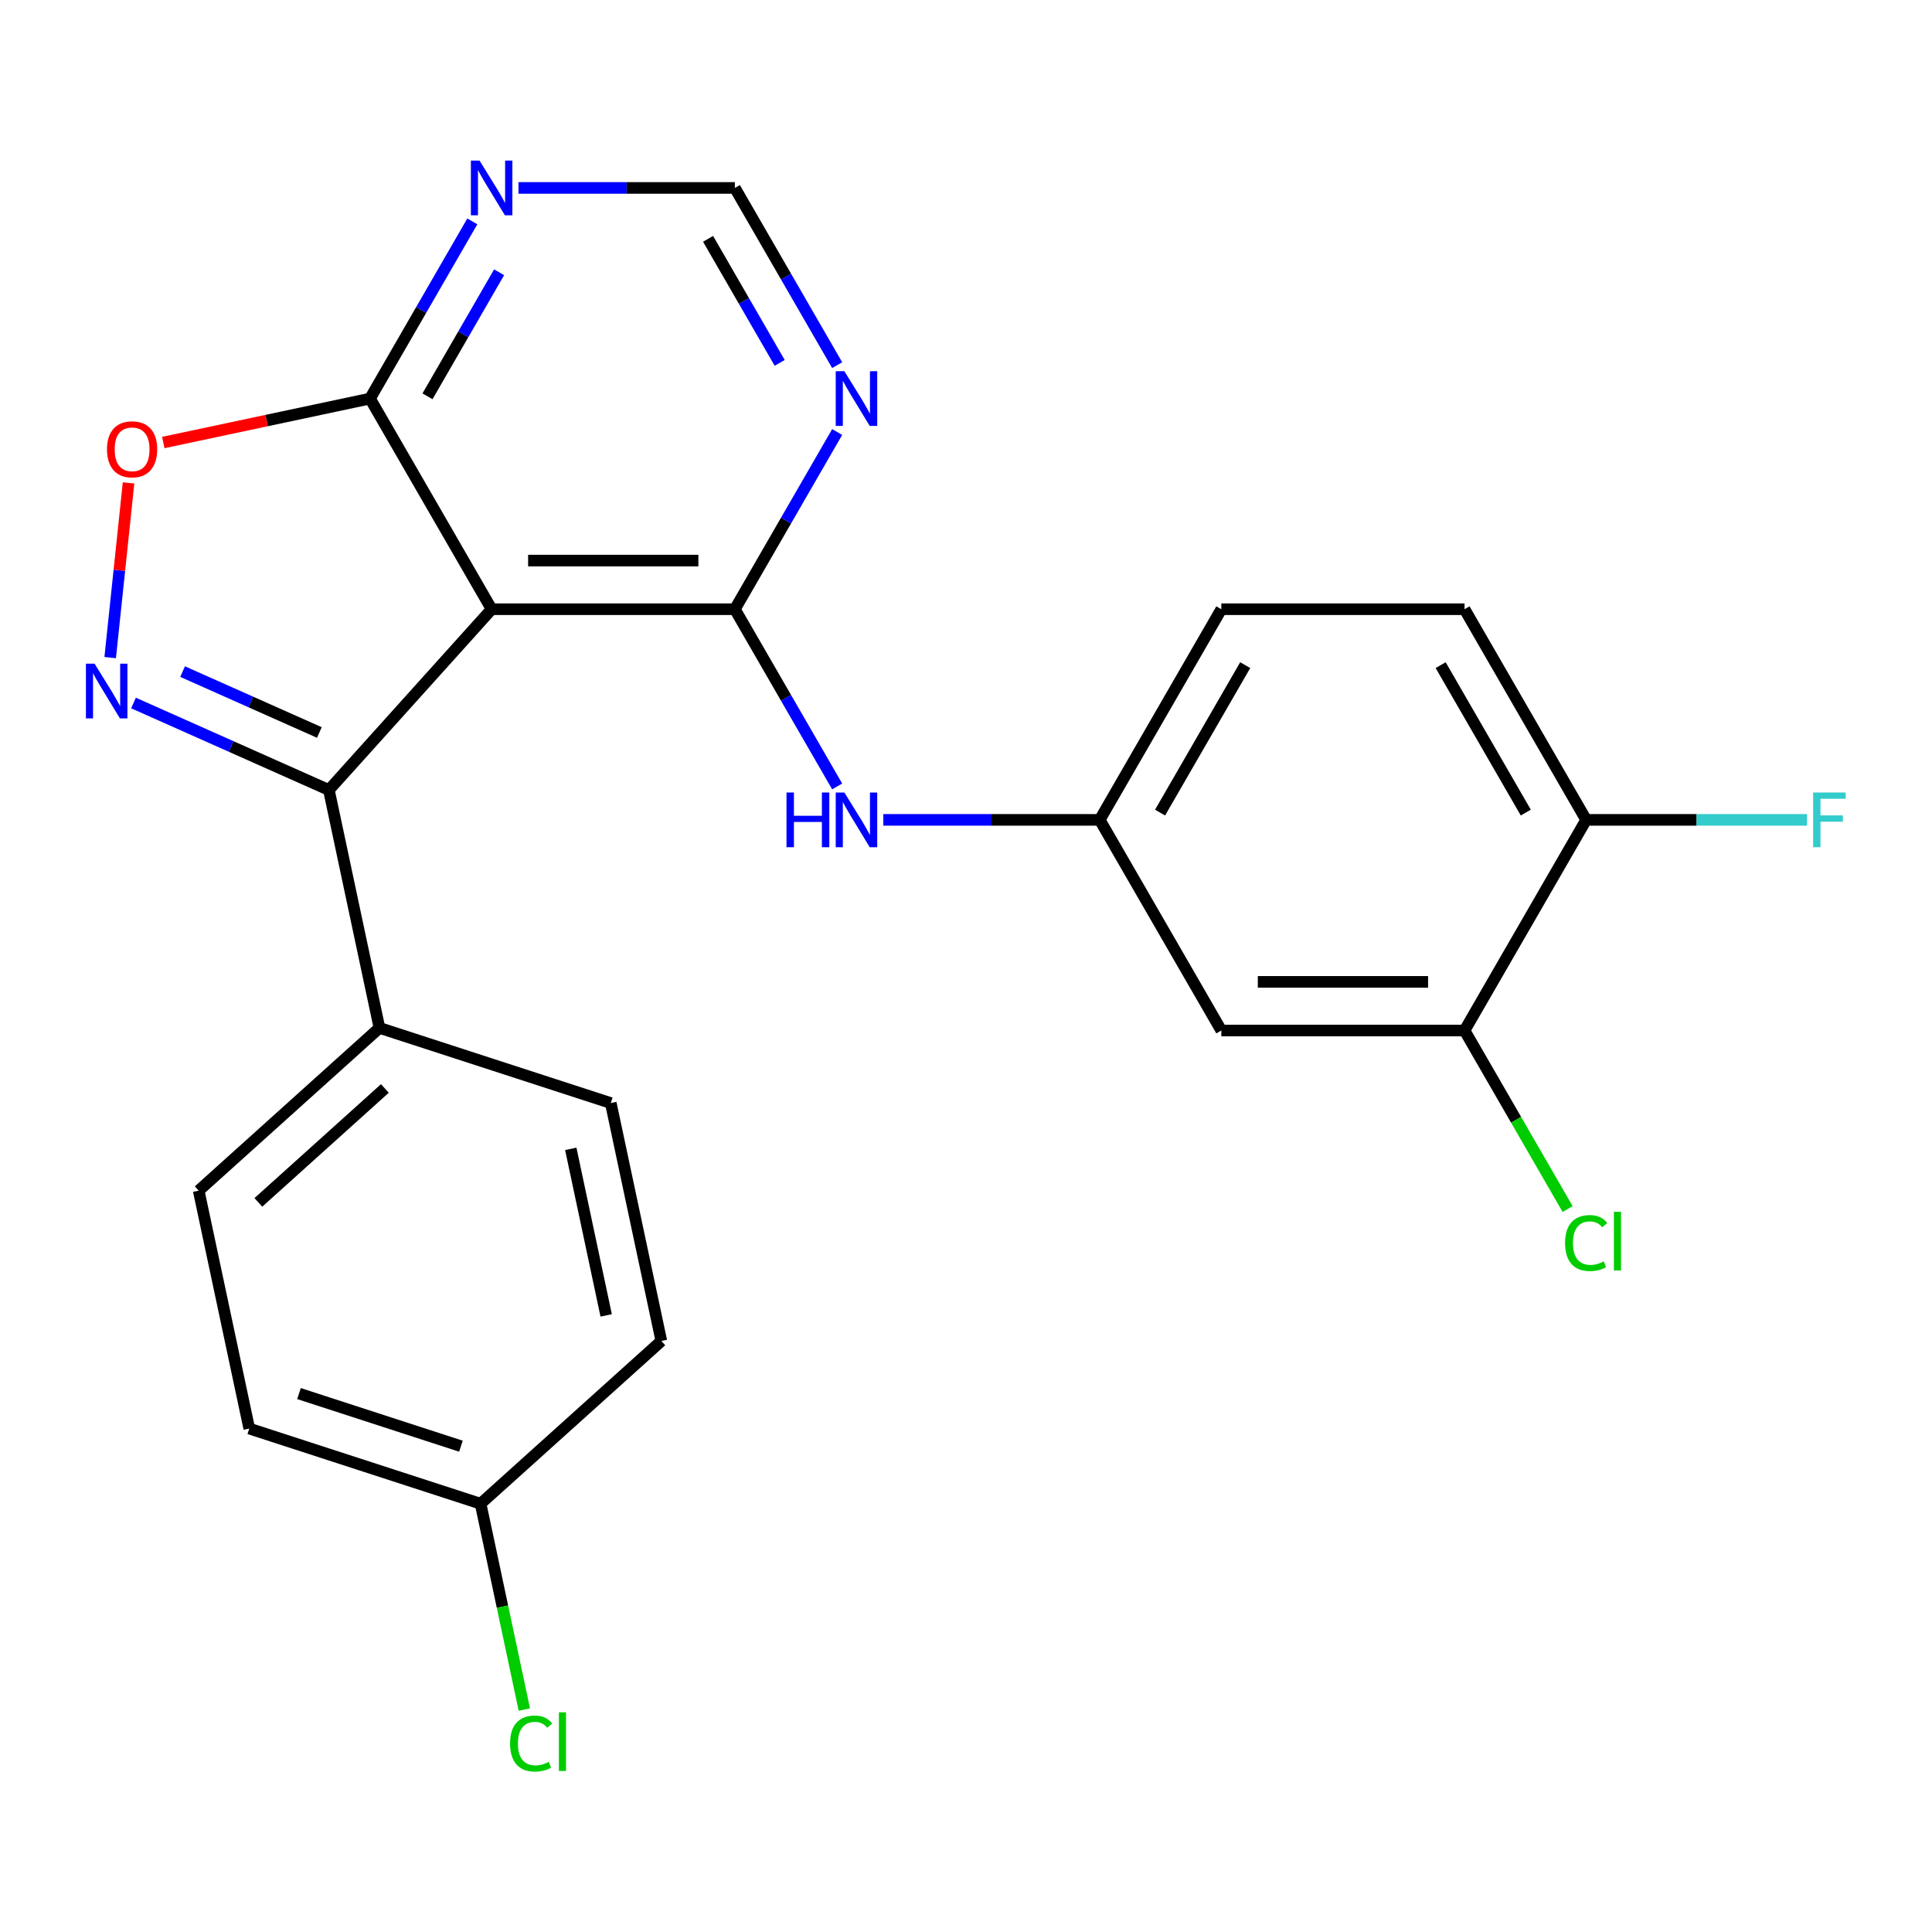 <?xml version='1.0' encoding='iso-8859-1'?>
<svg version='1.1' baseProfile='full'
              xmlns='http://www.w3.org/2000/svg'
                      xmlns:rdkit='http://www.rdkit.org/xml'
                      xmlns:xlink='http://www.w3.org/1999/xlink'
                  xml:space='preserve'
width='1000px' height='1000px' viewBox='0 0 1000 1000'>
<!-- END OF HEADER -->
<rect style='opacity:1.0;fill:#FFFFFF;stroke:none' width='1000' height='1000' x='0' y='0'> </rect>
<path class='bond-0' d='M 254.467,315.333 L 380.363,315.333' style='fill:none;fill-rule:evenodd;stroke:#000000;stroke-width:6px;stroke-linecap:butt;stroke-linejoin:miter;stroke-opacity:1' />
<path class='bond-0' d='M 273.351,290.154 L 361.478,290.154' style='fill:none;fill-rule:evenodd;stroke:#000000;stroke-width:6px;stroke-linecap:butt;stroke-linejoin:miter;stroke-opacity:1' />
<path class='bond-2' d='M 254.467,315.333 L 170.226,408.892' style='fill:none;fill-rule:evenodd;stroke:#000000;stroke-width:6px;stroke-linecap:butt;stroke-linejoin:miter;stroke-opacity:1' />
<path class='bond-3' d='M 254.467,315.333 L 191.519,206.304' style='fill:none;fill-rule:evenodd;stroke:#000000;stroke-width:6px;stroke-linecap:butt;stroke-linejoin:miter;stroke-opacity:1' />
<path class='bond-5' d='M 380.363,315.333 L 406.84,269.472' style='fill:none;fill-rule:evenodd;stroke:#000000;stroke-width:6px;stroke-linecap:butt;stroke-linejoin:miter;stroke-opacity:1' />
<path class='bond-5' d='M 406.84,269.472 L 433.318,223.612' style='fill:none;fill-rule:evenodd;stroke:#0000FF;stroke-width:6px;stroke-linecap:butt;stroke-linejoin:miter;stroke-opacity:1' />
<path class='bond-6' d='M 380.363,315.333 L 406.84,361.194' style='fill:none;fill-rule:evenodd;stroke:#000000;stroke-width:6px;stroke-linecap:butt;stroke-linejoin:miter;stroke-opacity:1' />
<path class='bond-6' d='M 406.84,361.194 L 433.318,407.055' style='fill:none;fill-rule:evenodd;stroke:#0000FF;stroke-width:6px;stroke-linecap:butt;stroke-linejoin:miter;stroke-opacity:1' />
<path class='bond-1' d='M 69.102,363.869 L 119.664,386.38' style='fill:none;fill-rule:evenodd;stroke:#0000FF;stroke-width:6px;stroke-linecap:butt;stroke-linejoin:miter;stroke-opacity:1' />
<path class='bond-1' d='M 119.664,386.38 L 170.226,408.892' style='fill:none;fill-rule:evenodd;stroke:#000000;stroke-width:6px;stroke-linecap:butt;stroke-linejoin:miter;stroke-opacity:1' />
<path class='bond-1' d='M 94.512,347.62 L 129.905,363.378' style='fill:none;fill-rule:evenodd;stroke:#0000FF;stroke-width:6px;stroke-linecap:butt;stroke-linejoin:miter;stroke-opacity:1' />
<path class='bond-1' d='M 129.905,363.378 L 165.299,379.136' style='fill:none;fill-rule:evenodd;stroke:#000000;stroke-width:6px;stroke-linecap:butt;stroke-linejoin:miter;stroke-opacity:1' />
<path class='bond-24' d='M 57.034,340.378 L 61.786,295.165' style='fill:none;fill-rule:evenodd;stroke:#0000FF;stroke-width:6px;stroke-linecap:butt;stroke-linejoin:miter;stroke-opacity:1' />
<path class='bond-24' d='M 61.786,295.165 L 66.538,249.952' style='fill:none;fill-rule:evenodd;stroke:#FF0000;stroke-width:6px;stroke-linecap:butt;stroke-linejoin:miter;stroke-opacity:1' />
<path class='bond-10' d='M 170.226,408.892 L 196.401,532.037' style='fill:none;fill-rule:evenodd;stroke:#000000;stroke-width:6px;stroke-linecap:butt;stroke-linejoin:miter;stroke-opacity:1' />
<path class='bond-4' d='M 191.519,206.304 L 138.02,217.676' style='fill:none;fill-rule:evenodd;stroke:#000000;stroke-width:6px;stroke-linecap:butt;stroke-linejoin:miter;stroke-opacity:1' />
<path class='bond-4' d='M 138.02,217.676 L 84.522,229.047' style='fill:none;fill-rule:evenodd;stroke:#FF0000;stroke-width:6px;stroke-linecap:butt;stroke-linejoin:miter;stroke-opacity:1' />
<path class='bond-7' d='M 191.519,206.304 L 217.997,160.443' style='fill:none;fill-rule:evenodd;stroke:#000000;stroke-width:6px;stroke-linecap:butt;stroke-linejoin:miter;stroke-opacity:1' />
<path class='bond-7' d='M 217.997,160.443 L 244.474,114.583' style='fill:none;fill-rule:evenodd;stroke:#0000FF;stroke-width:6px;stroke-linecap:butt;stroke-linejoin:miter;stroke-opacity:1' />
<path class='bond-7' d='M 221.268,205.136 L 239.803,173.033' style='fill:none;fill-rule:evenodd;stroke:#000000;stroke-width:6px;stroke-linecap:butt;stroke-linejoin:miter;stroke-opacity:1' />
<path class='bond-7' d='M 239.803,173.033 L 258.337,140.931' style='fill:none;fill-rule:evenodd;stroke:#0000FF;stroke-width:6px;stroke-linecap:butt;stroke-linejoin:miter;stroke-opacity:1' />
<path class='bond-25' d='M 433.318,188.997 L 406.84,143.136' style='fill:none;fill-rule:evenodd;stroke:#0000FF;stroke-width:6px;stroke-linecap:butt;stroke-linejoin:miter;stroke-opacity:1' />
<path class='bond-25' d='M 406.84,143.136 L 380.363,97.275' style='fill:none;fill-rule:evenodd;stroke:#000000;stroke-width:6px;stroke-linecap:butt;stroke-linejoin:miter;stroke-opacity:1' />
<path class='bond-25' d='M 403.569,187.828 L 385.035,155.726' style='fill:none;fill-rule:evenodd;stroke:#0000FF;stroke-width:6px;stroke-linecap:butt;stroke-linejoin:miter;stroke-opacity:1' />
<path class='bond-25' d='M 385.035,155.726 L 366.5,123.623' style='fill:none;fill-rule:evenodd;stroke:#000000;stroke-width:6px;stroke-linecap:butt;stroke-linejoin:miter;stroke-opacity:1' />
<path class='bond-12' d='M 457.198,424.362 L 513.202,424.362' style='fill:none;fill-rule:evenodd;stroke:#0000FF;stroke-width:6px;stroke-linecap:butt;stroke-linejoin:miter;stroke-opacity:1' />
<path class='bond-12' d='M 513.202,424.362 L 569.206,424.362' style='fill:none;fill-rule:evenodd;stroke:#000000;stroke-width:6px;stroke-linecap:butt;stroke-linejoin:miter;stroke-opacity:1' />
<path class='bond-11' d='M 268.354,97.275 L 324.358,97.275' style='fill:none;fill-rule:evenodd;stroke:#0000FF;stroke-width:6px;stroke-linecap:butt;stroke-linejoin:miter;stroke-opacity:1' />
<path class='bond-11' d='M 324.358,97.275 L 380.363,97.275' style='fill:none;fill-rule:evenodd;stroke:#000000;stroke-width:6px;stroke-linecap:butt;stroke-linejoin:miter;stroke-opacity:1' />
<path class='bond-8' d='M 758.05,533.391 L 632.154,533.391' style='fill:none;fill-rule:evenodd;stroke:#000000;stroke-width:6px;stroke-linecap:butt;stroke-linejoin:miter;stroke-opacity:1' />
<path class='bond-8' d='M 739.166,508.212 L 651.039,508.212' style='fill:none;fill-rule:evenodd;stroke:#000000;stroke-width:6px;stroke-linecap:butt;stroke-linejoin:miter;stroke-opacity:1' />
<path class='bond-17' d='M 758.05,533.391 L 784.73,579.602' style='fill:none;fill-rule:evenodd;stroke:#000000;stroke-width:6px;stroke-linecap:butt;stroke-linejoin:miter;stroke-opacity:1' />
<path class='bond-17' d='M 784.73,579.602 L 811.41,625.813' style='fill:none;fill-rule:evenodd;stroke:#00CC00;stroke-width:6px;stroke-linecap:butt;stroke-linejoin:miter;stroke-opacity:1' />
<path class='bond-27' d='M 758.05,533.391 L 820.998,424.362' style='fill:none;fill-rule:evenodd;stroke:#000000;stroke-width:6px;stroke-linecap:butt;stroke-linejoin:miter;stroke-opacity:1' />
<path class='bond-9' d='M 632.154,533.391 L 569.206,424.362' style='fill:none;fill-rule:evenodd;stroke:#000000;stroke-width:6px;stroke-linecap:butt;stroke-linejoin:miter;stroke-opacity:1' />
<path class='bond-14' d='M 196.401,532.037 L 102.843,616.277' style='fill:none;fill-rule:evenodd;stroke:#000000;stroke-width:6px;stroke-linecap:butt;stroke-linejoin:miter;stroke-opacity:1' />
<path class='bond-14' d='M 199.216,563.385 L 133.725,622.353' style='fill:none;fill-rule:evenodd;stroke:#000000;stroke-width:6px;stroke-linecap:butt;stroke-linejoin:miter;stroke-opacity:1' />
<path class='bond-15' d='M 196.401,532.037 L 316.135,570.941' style='fill:none;fill-rule:evenodd;stroke:#000000;stroke-width:6px;stroke-linecap:butt;stroke-linejoin:miter;stroke-opacity:1' />
<path class='bond-18' d='M 569.206,424.362 L 632.154,315.333' style='fill:none;fill-rule:evenodd;stroke:#000000;stroke-width:6px;stroke-linecap:butt;stroke-linejoin:miter;stroke-opacity:1' />
<path class='bond-18' d='M 600.454,420.597 L 644.518,344.277' style='fill:none;fill-rule:evenodd;stroke:#000000;stroke-width:6px;stroke-linecap:butt;stroke-linejoin:miter;stroke-opacity:1' />
<path class='bond-13' d='M 820.998,424.362 L 758.05,315.333' style='fill:none;fill-rule:evenodd;stroke:#000000;stroke-width:6px;stroke-linecap:butt;stroke-linejoin:miter;stroke-opacity:1' />
<path class='bond-13' d='M 789.75,420.597 L 745.686,344.277' style='fill:none;fill-rule:evenodd;stroke:#000000;stroke-width:6px;stroke-linecap:butt;stroke-linejoin:miter;stroke-opacity:1' />
<path class='bond-20' d='M 820.998,424.362 L 878.162,424.362' style='fill:none;fill-rule:evenodd;stroke:#000000;stroke-width:6px;stroke-linecap:butt;stroke-linejoin:miter;stroke-opacity:1' />
<path class='bond-20' d='M 878.162,424.362 L 935.326,424.362' style='fill:none;fill-rule:evenodd;stroke:#33CCCC;stroke-width:6px;stroke-linecap:butt;stroke-linejoin:miter;stroke-opacity:1' />
<path class='bond-22' d='M 102.843,616.277 L 129.018,739.422' style='fill:none;fill-rule:evenodd;stroke:#000000;stroke-width:6px;stroke-linecap:butt;stroke-linejoin:miter;stroke-opacity:1' />
<path class='bond-21' d='M 316.135,570.941 L 342.311,694.085' style='fill:none;fill-rule:evenodd;stroke:#000000;stroke-width:6px;stroke-linecap:butt;stroke-linejoin:miter;stroke-opacity:1' />
<path class='bond-21' d='M 295.433,594.647 L 313.755,680.849' style='fill:none;fill-rule:evenodd;stroke:#000000;stroke-width:6px;stroke-linecap:butt;stroke-linejoin:miter;stroke-opacity:1' />
<path class='bond-16' d='M 758.05,315.333 L 632.154,315.333' style='fill:none;fill-rule:evenodd;stroke:#000000;stroke-width:6px;stroke-linecap:butt;stroke-linejoin:miter;stroke-opacity:1' />
<path class='bond-19' d='M 248.752,778.326 L 342.311,694.085' style='fill:none;fill-rule:evenodd;stroke:#000000;stroke-width:6px;stroke-linecap:butt;stroke-linejoin:miter;stroke-opacity:1' />
<path class='bond-23' d='M 248.752,778.326 L 260.074,831.595' style='fill:none;fill-rule:evenodd;stroke:#000000;stroke-width:6px;stroke-linecap:butt;stroke-linejoin:miter;stroke-opacity:1' />
<path class='bond-23' d='M 260.074,831.595 L 271.397,884.863' style='fill:none;fill-rule:evenodd;stroke:#00CC00;stroke-width:6px;stroke-linecap:butt;stroke-linejoin:miter;stroke-opacity:1' />
<path class='bond-26' d='M 248.752,778.326 L 129.018,739.422' style='fill:none;fill-rule:evenodd;stroke:#000000;stroke-width:6px;stroke-linecap:butt;stroke-linejoin:miter;stroke-opacity:1' />
<path class='bond-26' d='M 238.572,748.544 L 154.759,721.311' style='fill:none;fill-rule:evenodd;stroke:#000000;stroke-width:6px;stroke-linecap:butt;stroke-linejoin:miter;stroke-opacity:1' />
<path  class='atom-2' d='M 48.955 343.526
L 58.235 358.526
Q 59.155 360.006, 60.635 362.686
Q 62.115 365.366, 62.195 365.526
L 62.195 343.526
L 65.955 343.526
L 65.955 371.846
L 62.075 371.846
L 52.115 355.446
Q 50.955 353.526, 49.715 351.326
Q 48.515 349.126, 48.155 348.446
L 48.155 371.846
L 44.475 371.846
L 44.475 343.526
L 48.955 343.526
' fill='#0000FF'/>
<path  class='atom-5' d='M 55.374 232.559
Q 55.374 225.759, 58.734 221.959
Q 62.094 218.159, 68.374 218.159
Q 74.654 218.159, 78.014 221.959
Q 81.374 225.759, 81.374 232.559
Q 81.374 239.439, 77.974 243.359
Q 74.574 247.239, 68.374 247.239
Q 62.134 247.239, 58.734 243.359
Q 55.374 239.479, 55.374 232.559
M 68.374 244.039
Q 72.694 244.039, 75.014 241.159
Q 77.374 238.239, 77.374 232.559
Q 77.374 226.999, 75.014 224.199
Q 72.694 221.359, 68.374 221.359
Q 64.054 221.359, 61.694 224.159
Q 59.374 226.959, 59.374 232.559
Q 59.374 238.279, 61.694 241.159
Q 64.054 244.039, 68.374 244.039
' fill='#FF0000'/>
<path  class='atom-6' d='M 437.051 192.144
L 446.331 207.144
Q 447.251 208.624, 448.731 211.304
Q 450.211 213.984, 450.291 214.144
L 450.291 192.144
L 454.051 192.144
L 454.051 220.464
L 450.171 220.464
L 440.211 204.064
Q 439.051 202.144, 437.811 199.944
Q 436.611 197.744, 436.251 197.064
L 436.251 220.464
L 432.571 220.464
L 432.571 192.144
L 437.051 192.144
' fill='#0000FF'/>
<path  class='atom-7' d='M 407.091 410.202
L 410.931 410.202
L 410.931 422.242
L 425.411 422.242
L 425.411 410.202
L 429.251 410.202
L 429.251 438.522
L 425.411 438.522
L 425.411 425.442
L 410.931 425.442
L 410.931 438.522
L 407.091 438.522
L 407.091 410.202
' fill='#0000FF'/>
<path  class='atom-7' d='M 437.051 410.202
L 446.331 425.202
Q 447.251 426.682, 448.731 429.362
Q 450.211 432.042, 450.291 432.202
L 450.291 410.202
L 454.051 410.202
L 454.051 438.522
L 450.171 438.522
L 440.211 422.122
Q 439.051 420.202, 437.811 418.002
Q 436.611 415.802, 436.251 415.122
L 436.251 438.522
L 432.571 438.522
L 432.571 410.202
L 437.051 410.202
' fill='#0000FF'/>
<path  class='atom-8' d='M 248.207 83.115
L 257.487 98.115
Q 258.407 99.595, 259.887 102.275
Q 261.367 104.955, 261.447 105.115
L 261.447 83.115
L 265.207 83.115
L 265.207 111.435
L 261.327 111.435
L 251.367 95.035
Q 250.207 93.115, 248.967 90.915
Q 247.767 88.715, 247.407 88.035
L 247.407 111.435
L 243.727 111.435
L 243.727 83.115
L 248.207 83.115
' fill='#0000FF'/>
<path  class='atom-18' d='M 810.078 643.4
Q 810.078 636.36, 813.358 632.68
Q 816.678 628.96, 822.958 628.96
Q 828.798 628.96, 831.918 633.08
L 829.278 635.24
Q 826.998 632.24, 822.958 632.24
Q 818.678 632.24, 816.398 635.12
Q 814.158 637.96, 814.158 643.4
Q 814.158 649, 816.478 651.88
Q 818.838 654.76, 823.398 654.76
Q 826.518 654.76, 830.158 652.88
L 831.278 655.88
Q 829.798 656.84, 827.558 657.4
Q 825.318 657.96, 822.838 657.96
Q 816.678 657.96, 813.358 654.2
Q 810.078 650.44, 810.078 643.4
' fill='#00CC00'/>
<path  class='atom-18' d='M 835.358 627.24
L 839.038 627.24
L 839.038 657.6
L 835.358 657.6
L 835.358 627.24
' fill='#00CC00'/>
<path  class='atom-21' d='M 938.474 410.202
L 955.314 410.202
L 955.314 413.442
L 942.274 413.442
L 942.274 422.042
L 953.874 422.042
L 953.874 425.322
L 942.274 425.322
L 942.274 438.522
L 938.474 438.522
L 938.474 410.202
' fill='#33CCCC'/>
<path  class='atom-24' d='M 264.007 902.451
Q 264.007 895.411, 267.287 891.731
Q 270.607 888.011, 276.887 888.011
Q 282.727 888.011, 285.847 892.131
L 283.207 894.291
Q 280.927 891.291, 276.887 891.291
Q 272.607 891.291, 270.327 894.171
Q 268.087 897.011, 268.087 902.451
Q 268.087 908.051, 270.407 910.931
Q 272.767 913.811, 277.327 913.811
Q 280.447 913.811, 284.087 911.931
L 285.207 914.931
Q 283.727 915.891, 281.487 916.451
Q 279.247 917.011, 276.767 917.011
Q 270.607 917.011, 267.287 913.251
Q 264.007 909.491, 264.007 902.451
' fill='#00CC00'/>
<path  class='atom-24' d='M 289.287 886.291
L 292.967 886.291
L 292.967 916.651
L 289.287 916.651
L 289.287 886.291
' fill='#00CC00'/>
</svg>
